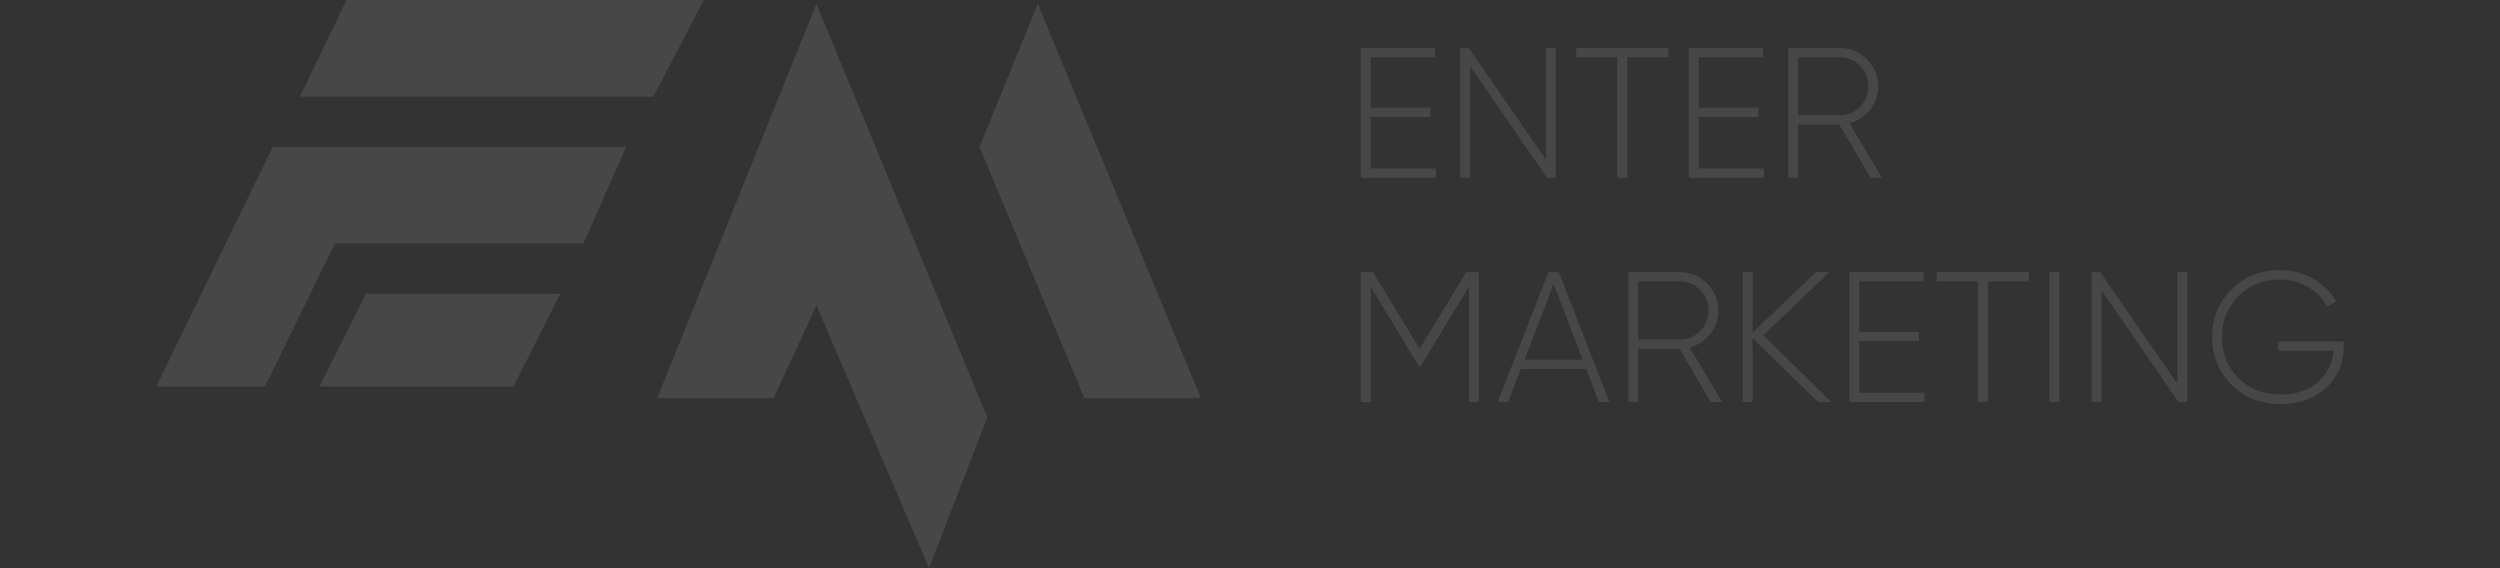 <?xml version="1.0" encoding="UTF-8"?> <svg xmlns="http://www.w3.org/2000/svg" width="176" height="40" viewBox="0 0 176 40" fill="none"><rect x="0" y="0" width="176" height="40" fill="#333333" stroke="none"/> <path d="M96.494 8.233V11.864H101.087V12.517H95.799V3.374H101.021V4.027H96.494V7.58H100.693V8.233H96.494Z" fill="white" fill-opacity="0.1"></path> <path d="M108.832 11.237V3.374H109.528V12.517H108.911L103.491 4.654V12.517H102.796V3.374H103.399L108.832 11.237Z" fill="white" fill-opacity="0.1"></path> <path d="M110.965 3.374H117.447V4.027H114.56V12.517H113.852V4.027H110.965V3.374Z" fill="white" fill-opacity="0.1"></path> <path d="M119.587 8.233V11.864H124.18V12.517H118.891V3.374H124.114V4.027H119.587V7.58H123.786V8.233H119.587Z" fill="white" fill-opacity="0.1"></path> <path d="M132.489 12.517H131.689L129.484 8.768H126.584V12.517H125.889V3.374H129.51C130.254 3.374 130.893 3.64 131.426 4.171C131.96 4.702 132.227 5.338 132.227 6.078C132.227 6.687 132.034 7.236 131.649 7.724C131.273 8.202 130.792 8.52 130.206 8.677L132.489 12.517ZM129.51 4.027H126.584V8.115H129.51C130.07 8.115 130.547 7.919 130.941 7.528C131.334 7.127 131.531 6.644 131.531 6.078C131.531 5.512 131.334 5.029 130.941 4.628C130.547 4.227 130.07 4.027 129.51 4.027Z" fill="white" fill-opacity="0.1"></path> <path d="M103.226 19.157H104.105V28.299H103.41V20.175L100.011 25.792H99.893L96.494 20.175V28.299H95.799V19.157H96.665L99.945 24.564L103.226 19.157Z" fill="white" fill-opacity="0.1"></path> <path d="M113.3 28.299H112.565L111.672 25.974H107.066L106.174 28.299H105.439L109.008 19.157H109.743L113.3 28.299ZM109.376 20.005L107.329 25.321H111.423L109.376 20.005Z" fill="white" fill-opacity="0.1"></path> <path d="M121.238 28.299H120.437L118.232 24.551H115.332V28.299H114.637V19.157H118.259C119.002 19.157 119.641 19.422 120.175 19.953C120.708 20.484 120.975 21.12 120.975 21.86C120.975 22.47 120.783 23.018 120.398 23.506C120.022 23.985 119.54 24.303 118.954 24.459L121.238 28.299ZM118.259 19.809H115.332V23.898H118.259C118.819 23.898 119.295 23.702 119.689 23.31C120.083 22.909 120.28 22.426 120.28 21.86C120.28 21.294 120.083 20.811 119.689 20.41C119.295 20.01 118.819 19.809 118.259 19.809Z" fill="white" fill-opacity="0.1"></path> <path d="M124.141 23.597L128.918 28.299H127.986L123.38 23.793V28.299H122.685V19.157H123.38V23.414L127.855 19.157H128.787L124.141 23.597Z" fill="white" fill-opacity="0.1"></path> <path d="M130.89 24.015V27.646H135.483V28.299H130.194V19.157H135.417V19.809H130.89V23.362H135.089V24.015H130.89Z" fill="white" fill-opacity="0.1"></path> <path d="M136.352 19.157H142.834V19.809H139.947V28.299H139.239V19.809H136.352V19.157Z" fill="white" fill-opacity="0.1"></path> <path d="M144.278 28.299V19.157H144.974V28.299H144.278Z" fill="white" fill-opacity="0.1"></path> <path d="M153.288 27.019V19.157H153.983V28.299H153.366L147.947 20.436V28.299H147.251V19.157H147.855L153.288 27.019Z" fill="white" fill-opacity="0.1"></path> <path d="M160.394 24.041H165V24.394C165 25.535 164.593 26.497 163.78 27.28C162.957 28.055 161.886 28.443 160.565 28.443C159.165 28.443 158.01 27.99 157.1 27.085C156.19 26.162 155.735 25.043 155.735 23.728C155.735 22.396 156.186 21.281 157.087 20.384C157.997 19.47 159.139 19.013 160.512 19.013C161.361 19.013 162.131 19.213 162.822 19.614C163.539 20.023 164.086 20.558 164.462 21.22L163.845 21.586C163.548 21.02 163.093 20.558 162.48 20.201C161.894 19.853 161.238 19.679 160.512 19.679C159.331 19.679 158.351 20.071 157.573 20.854C156.811 21.629 156.431 22.587 156.431 23.728C156.431 24.877 156.816 25.84 157.586 26.614C158.364 27.389 159.357 27.777 160.565 27.777C161.641 27.777 162.511 27.485 163.176 26.902C163.841 26.318 164.213 25.583 164.291 24.694H160.394V24.041Z" fill="white" fill-opacity="0.1"></path> <path d="M69.505 29.388L57.476 0.272L46.267 28.027H54.469L57.476 21.497L65.404 40L69.505 29.388Z" fill="white" fill-opacity="0.1"></path> <path d="M84.542 28.027L73.059 0.272L68.958 10.34L76.34 28.027H84.542Z" fill="white" fill-opacity="0.1"></path> <path d="M21.115 6.803L24.396 0H49.548L45.994 6.803H21.115Z" fill="white" fill-opacity="0.1"></path> <path d="M19.202 10.34L11 27.211H18.655L23.576 17.143H41.073L44.08 10.34H19.202Z" fill="white" fill-opacity="0.1"></path> <path d="M22.482 27.211L25.763 20.68H39.432L36.152 27.211H22.482Z" fill="white" fill-opacity="0.1"></path> </svg> 
